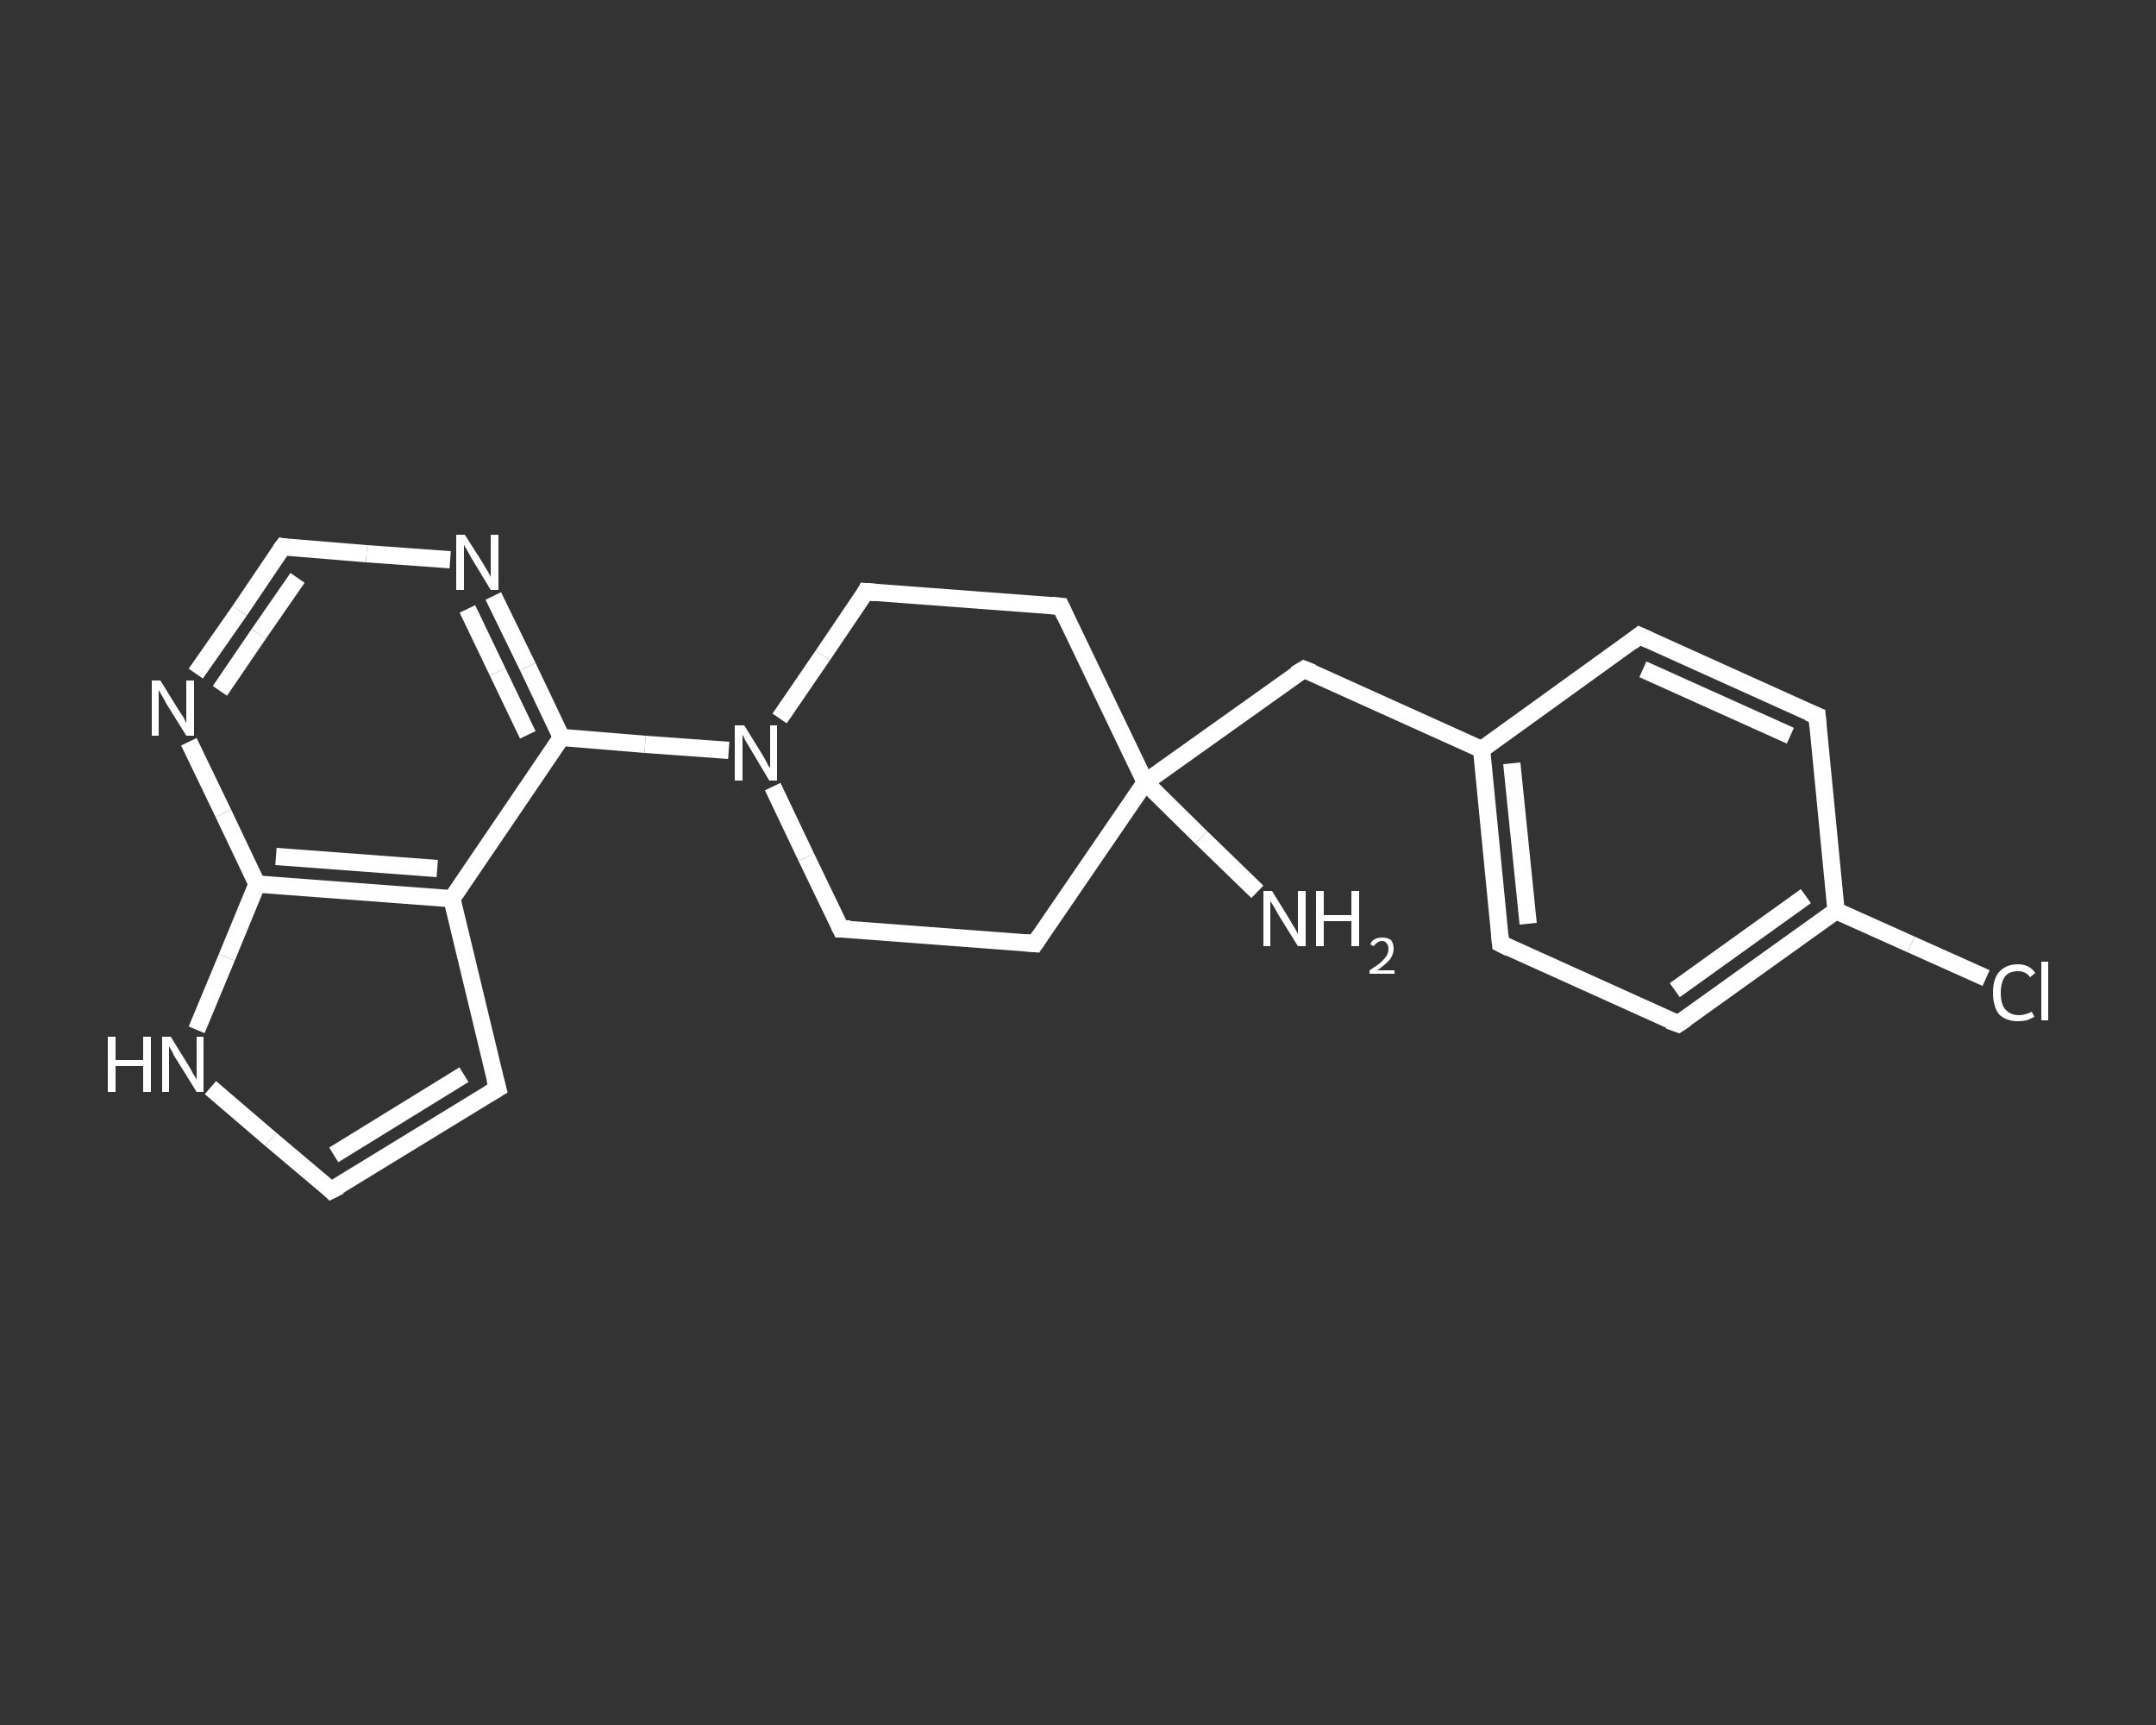<?xml version='1.0' encoding='iso-8859-1'?>
<svg version='1.1' baseProfile='full'
              xmlns='http://www.w3.org/2000/svg'
                      xmlns:rdkit='http://www.rdkit.org/xml'
                      xmlns:xlink='http://www.w3.org/1999/xlink'
                  xml:space='preserve'
width='250px' height='200px' viewBox='0 0 250 200'>
<rect x="0" y="0" width="250" height="200" fill="#333333" stroke="none"/>
<!-- END OF HEADER -->
<rect style='opacity:1.0;fill:transparent;stroke:none' width='250.0' height='200.0' x='0.0' y='0.0'> </rect>
<path class='bond-0 atom-0 atom-1' d='M 145.8,103.4 L 139.3,97.1' style='fill:none;fill-rule:evenodd;stroke:#FFFFFF;stroke-width:2.0px;stroke-linecap:butt;stroke-linejoin:miter;stroke-opacity:1' />
<path class='bond-0 atom-0 atom-1' d='M 139.3,97.1 L 132.8,90.7' style='fill:none;fill-rule:evenodd;stroke:#FFFFFF;stroke-width:2.0px;stroke-linecap:butt;stroke-linejoin:miter;stroke-opacity:1' />
<path class='bond-1 atom-1 atom-2' d='M 132.8,90.7 L 151.2,77.6' style='fill:none;fill-rule:evenodd;stroke:#FFFFFF;stroke-width:2.0px;stroke-linecap:butt;stroke-linejoin:miter;stroke-opacity:1' />
<path class='bond-2 atom-2 atom-3' d='M 151.2,77.6 L 171.8,86.9' style='fill:none;fill-rule:evenodd;stroke:#FFFFFF;stroke-width:2.0px;stroke-linecap:butt;stroke-linejoin:miter;stroke-opacity:1' />
<path class='bond-3 atom-3 atom-4' d='M 171.8,86.9 L 174.0,109.4' style='fill:none;fill-rule:evenodd;stroke:#FFFFFF;stroke-width:2.0px;stroke-linecap:butt;stroke-linejoin:miter;stroke-opacity:1' />
<path class='bond-3 atom-3 atom-4' d='M 175.3,88.5 L 177.2,107.1' style='fill:none;fill-rule:evenodd;stroke:#FFFFFF;stroke-width:2.0px;stroke-linecap:butt;stroke-linejoin:miter;stroke-opacity:1' />
<path class='bond-4 atom-4 atom-5' d='M 174.0,109.4 L 194.6,118.7' style='fill:none;fill-rule:evenodd;stroke:#FFFFFF;stroke-width:2.0px;stroke-linecap:butt;stroke-linejoin:miter;stroke-opacity:1' />
<path class='bond-5 atom-5 atom-6' d='M 194.6,118.7 L 212.9,105.6' style='fill:none;fill-rule:evenodd;stroke:#FFFFFF;stroke-width:2.0px;stroke-linecap:butt;stroke-linejoin:miter;stroke-opacity:1' />
<path class='bond-5 atom-5 atom-6' d='M 194.2,114.8 L 209.4,103.9' style='fill:none;fill-rule:evenodd;stroke:#FFFFFF;stroke-width:2.0px;stroke-linecap:butt;stroke-linejoin:miter;stroke-opacity:1' />
<path class='bond-6 atom-6 atom-7' d='M 212.9,105.6 L 221.6,109.5' style='fill:none;fill-rule:evenodd;stroke:#FFFFFF;stroke-width:2.0px;stroke-linecap:butt;stroke-linejoin:miter;stroke-opacity:1' />
<path class='bond-6 atom-6 atom-7' d='M 221.6,109.5 L 230.3,113.4' style='fill:none;fill-rule:evenodd;stroke:#FFFFFF;stroke-width:2.0px;stroke-linecap:butt;stroke-linejoin:miter;stroke-opacity:1' />
<path class='bond-7 atom-6 atom-8' d='M 212.9,105.6 L 210.7,83.0' style='fill:none;fill-rule:evenodd;stroke:#FFFFFF;stroke-width:2.0px;stroke-linecap:butt;stroke-linejoin:miter;stroke-opacity:1' />
<path class='bond-8 atom-8 atom-9' d='M 210.7,83.0 L 190.1,73.7' style='fill:none;fill-rule:evenodd;stroke:#FFFFFF;stroke-width:2.0px;stroke-linecap:butt;stroke-linejoin:miter;stroke-opacity:1' />
<path class='bond-8 atom-8 atom-9' d='M 207.6,85.3 L 190.5,77.6' style='fill:none;fill-rule:evenodd;stroke:#FFFFFF;stroke-width:2.0px;stroke-linecap:butt;stroke-linejoin:miter;stroke-opacity:1' />
<path class='bond-9 atom-1 atom-10' d='M 132.8,90.7 L 123.0,70.3' style='fill:none;fill-rule:evenodd;stroke:#FFFFFF;stroke-width:2.0px;stroke-linecap:butt;stroke-linejoin:miter;stroke-opacity:1' />
<path class='bond-10 atom-10 atom-11' d='M 123.0,70.3 L 100.4,68.6' style='fill:none;fill-rule:evenodd;stroke:#FFFFFF;stroke-width:2.0px;stroke-linecap:butt;stroke-linejoin:miter;stroke-opacity:1' />
<path class='bond-11 atom-11 atom-12' d='M 100.4,68.6 L 95.4,76.0' style='fill:none;fill-rule:evenodd;stroke:#FFFFFF;stroke-width:2.0px;stroke-linecap:butt;stroke-linejoin:miter;stroke-opacity:1' />
<path class='bond-11 atom-11 atom-12' d='M 95.4,76.0 L 90.4,83.3' style='fill:none;fill-rule:evenodd;stroke:#FFFFFF;stroke-width:2.0px;stroke-linecap:butt;stroke-linejoin:miter;stroke-opacity:1' />
<path class='bond-12 atom-12 atom-13' d='M 84.5,87.0 L 74.8,86.3' style='fill:none;fill-rule:evenodd;stroke:#FFFFFF;stroke-width:2.0px;stroke-linecap:butt;stroke-linejoin:miter;stroke-opacity:1' />
<path class='bond-12 atom-12 atom-13' d='M 74.8,86.3 L 65.1,85.5' style='fill:none;fill-rule:evenodd;stroke:#FFFFFF;stroke-width:2.0px;stroke-linecap:butt;stroke-linejoin:miter;stroke-opacity:1' />
<path class='bond-13 atom-13 atom-14' d='M 65.1,85.5 L 61.2,77.3' style='fill:none;fill-rule:evenodd;stroke:#FFFFFF;stroke-width:2.0px;stroke-linecap:butt;stroke-linejoin:miter;stroke-opacity:1' />
<path class='bond-13 atom-13 atom-14' d='M 61.2,77.3 L 57.2,69.1' style='fill:none;fill-rule:evenodd;stroke:#FFFFFF;stroke-width:2.0px;stroke-linecap:butt;stroke-linejoin:miter;stroke-opacity:1' />
<path class='bond-13 atom-13 atom-14' d='M 61.2,85.2 L 57.7,77.9' style='fill:none;fill-rule:evenodd;stroke:#FFFFFF;stroke-width:2.0px;stroke-linecap:butt;stroke-linejoin:miter;stroke-opacity:1' />
<path class='bond-13 atom-13 atom-14' d='M 57.7,77.9 L 54.2,70.6' style='fill:none;fill-rule:evenodd;stroke:#FFFFFF;stroke-width:2.0px;stroke-linecap:butt;stroke-linejoin:miter;stroke-opacity:1' />
<path class='bond-14 atom-14 atom-15' d='M 52.2,64.9 L 42.5,64.2' style='fill:none;fill-rule:evenodd;stroke:#FFFFFF;stroke-width:2.0px;stroke-linecap:butt;stroke-linejoin:miter;stroke-opacity:1' />
<path class='bond-14 atom-14 atom-15' d='M 42.5,64.2 L 32.8,63.4' style='fill:none;fill-rule:evenodd;stroke:#FFFFFF;stroke-width:2.0px;stroke-linecap:butt;stroke-linejoin:miter;stroke-opacity:1' />
<path class='bond-15 atom-15 atom-16' d='M 32.8,63.4 L 27.8,70.8' style='fill:none;fill-rule:evenodd;stroke:#FFFFFF;stroke-width:2.0px;stroke-linecap:butt;stroke-linejoin:miter;stroke-opacity:1' />
<path class='bond-15 atom-15 atom-16' d='M 27.8,70.8 L 22.7,78.1' style='fill:none;fill-rule:evenodd;stroke:#FFFFFF;stroke-width:2.0px;stroke-linecap:butt;stroke-linejoin:miter;stroke-opacity:1' />
<path class='bond-15 atom-15 atom-16' d='M 34.5,67.0 L 30.0,73.5' style='fill:none;fill-rule:evenodd;stroke:#FFFFFF;stroke-width:2.0px;stroke-linecap:butt;stroke-linejoin:miter;stroke-opacity:1' />
<path class='bond-15 atom-15 atom-16' d='M 30.0,73.5 L 25.5,80.1' style='fill:none;fill-rule:evenodd;stroke:#FFFFFF;stroke-width:2.0px;stroke-linecap:butt;stroke-linejoin:miter;stroke-opacity:1' />
<path class='bond-16 atom-16 atom-17' d='M 21.9,86.0 L 25.9,94.3' style='fill:none;fill-rule:evenodd;stroke:#FFFFFF;stroke-width:2.0px;stroke-linecap:butt;stroke-linejoin:miter;stroke-opacity:1' />
<path class='bond-16 atom-16 atom-17' d='M 25.9,94.3 L 29.8,102.5' style='fill:none;fill-rule:evenodd;stroke:#FFFFFF;stroke-width:2.0px;stroke-linecap:butt;stroke-linejoin:miter;stroke-opacity:1' />
<path class='bond-17 atom-17 atom-18' d='M 29.8,102.5 L 52.4,104.2' style='fill:none;fill-rule:evenodd;stroke:#FFFFFF;stroke-width:2.0px;stroke-linecap:butt;stroke-linejoin:miter;stroke-opacity:1' />
<path class='bond-17 atom-17 atom-18' d='M 32.0,99.3 L 50.7,100.7' style='fill:none;fill-rule:evenodd;stroke:#FFFFFF;stroke-width:2.0px;stroke-linecap:butt;stroke-linejoin:miter;stroke-opacity:1' />
<path class='bond-18 atom-18 atom-19' d='M 52.4,104.2 L 57.7,126.2' style='fill:none;fill-rule:evenodd;stroke:#FFFFFF;stroke-width:2.0px;stroke-linecap:butt;stroke-linejoin:miter;stroke-opacity:1' />
<path class='bond-19 atom-19 atom-20' d='M 57.7,126.2 L 38.4,138.0' style='fill:none;fill-rule:evenodd;stroke:#FFFFFF;stroke-width:2.0px;stroke-linecap:butt;stroke-linejoin:miter;stroke-opacity:1' />
<path class='bond-19 atom-19 atom-20' d='M 53.8,124.6 L 38.7,133.9' style='fill:none;fill-rule:evenodd;stroke:#FFFFFF;stroke-width:2.0px;stroke-linecap:butt;stroke-linejoin:miter;stroke-opacity:1' />
<path class='bond-20 atom-20 atom-21' d='M 38.4,138.0 L 31.4,132.1' style='fill:none;fill-rule:evenodd;stroke:#FFFFFF;stroke-width:2.0px;stroke-linecap:butt;stroke-linejoin:miter;stroke-opacity:1' />
<path class='bond-20 atom-20 atom-21' d='M 31.4,132.1 L 24.4,126.1' style='fill:none;fill-rule:evenodd;stroke:#FFFFFF;stroke-width:2.0px;stroke-linecap:butt;stroke-linejoin:miter;stroke-opacity:1' />
<path class='bond-21 atom-12 atom-22' d='M 89.6,91.2 L 93.5,99.4' style='fill:none;fill-rule:evenodd;stroke:#FFFFFF;stroke-width:2.0px;stroke-linecap:butt;stroke-linejoin:miter;stroke-opacity:1' />
<path class='bond-21 atom-12 atom-22' d='M 93.5,99.4 L 97.5,107.7' style='fill:none;fill-rule:evenodd;stroke:#FFFFFF;stroke-width:2.0px;stroke-linecap:butt;stroke-linejoin:miter;stroke-opacity:1' />
<path class='bond-22 atom-22 atom-23' d='M 97.5,107.7 L 120.0,109.4' style='fill:none;fill-rule:evenodd;stroke:#FFFFFF;stroke-width:2.0px;stroke-linecap:butt;stroke-linejoin:miter;stroke-opacity:1' />
<path class='bond-23 atom-23 atom-1' d='M 120.0,109.4 L 132.8,90.7' style='fill:none;fill-rule:evenodd;stroke:#FFFFFF;stroke-width:2.0px;stroke-linecap:butt;stroke-linejoin:miter;stroke-opacity:1' />
<path class='bond-24 atom-9 atom-3' d='M 190.1,73.7 L 171.8,86.9' style='fill:none;fill-rule:evenodd;stroke:#FFFFFF;stroke-width:2.0px;stroke-linecap:butt;stroke-linejoin:miter;stroke-opacity:1' />
<path class='bond-25 atom-18 atom-13' d='M 52.4,104.2 L 65.1,85.5' style='fill:none;fill-rule:evenodd;stroke:#FFFFFF;stroke-width:2.0px;stroke-linecap:butt;stroke-linejoin:miter;stroke-opacity:1' />
<path class='bond-26 atom-21 atom-17' d='M 22.8,119.4 L 26.3,111.0' style='fill:none;fill-rule:evenodd;stroke:#FFFFFF;stroke-width:2.0px;stroke-linecap:butt;stroke-linejoin:miter;stroke-opacity:1' />
<path class='bond-26 atom-21 atom-17' d='M 26.3,111.0 L 29.8,102.5' style='fill:none;fill-rule:evenodd;stroke:#FFFFFF;stroke-width:2.0px;stroke-linecap:butt;stroke-linejoin:miter;stroke-opacity:1' />
<path d='M 150.2,78.2 L 151.2,77.6 L 152.2,78.0' style='fill:none;stroke:#FFFFFF;stroke-width:2.0px;stroke-linecap:butt;stroke-linejoin:miter;stroke-opacity:1;' />
<path d='M 173.9,108.3 L 174.0,109.4 L 175.0,109.9' style='fill:none;stroke:#FFFFFF;stroke-width:2.0px;stroke-linecap:butt;stroke-linejoin:miter;stroke-opacity:1;' />
<path d='M 193.5,118.3 L 194.6,118.7 L 195.5,118.1' style='fill:none;stroke:#FFFFFF;stroke-width:2.0px;stroke-linecap:butt;stroke-linejoin:miter;stroke-opacity:1;' />
<path d='M 210.8,84.2 L 210.7,83.0 L 209.7,82.6' style='fill:none;stroke:#FFFFFF;stroke-width:2.0px;stroke-linecap:butt;stroke-linejoin:miter;stroke-opacity:1;' />
<path d='M 191.2,74.2 L 190.1,73.7 L 189.2,74.4' style='fill:none;stroke:#FFFFFF;stroke-width:2.0px;stroke-linecap:butt;stroke-linejoin:miter;stroke-opacity:1;' />
<path d='M 123.5,71.4 L 123.0,70.3 L 121.9,70.2' style='fill:none;stroke:#FFFFFF;stroke-width:2.0px;stroke-linecap:butt;stroke-linejoin:miter;stroke-opacity:1;' />
<path d='M 101.6,68.7 L 100.4,68.6 L 100.2,69.0' style='fill:none;stroke:#FFFFFF;stroke-width:2.0px;stroke-linecap:butt;stroke-linejoin:miter;stroke-opacity:1;' />
<path d='M 33.3,63.5 L 32.8,63.4 L 32.5,63.8' style='fill:none;stroke:#FFFFFF;stroke-width:2.0px;stroke-linecap:butt;stroke-linejoin:miter;stroke-opacity:1;' />
<path d='M 57.4,125.1 L 57.7,126.2 L 56.7,126.8' style='fill:none;stroke:#FFFFFF;stroke-width:2.0px;stroke-linecap:butt;stroke-linejoin:miter;stroke-opacity:1;' />
<path d='M 39.4,137.5 L 38.4,138.0 L 38.1,137.7' style='fill:none;stroke:#FFFFFF;stroke-width:2.0px;stroke-linecap:butt;stroke-linejoin:miter;stroke-opacity:1;' />
<path d='M 97.3,107.3 L 97.5,107.7 L 98.6,107.7' style='fill:none;stroke:#FFFFFF;stroke-width:2.0px;stroke-linecap:butt;stroke-linejoin:miter;stroke-opacity:1;' />
<path d='M 118.9,109.3 L 120.0,109.4 L 120.6,108.5' style='fill:none;stroke:#FFFFFF;stroke-width:2.0px;stroke-linecap:butt;stroke-linejoin:miter;stroke-opacity:1;' />
<path class='atom-0' d='M 147.5 103.3
L 149.6 106.7
Q 149.8 107.1, 150.2 107.7
Q 150.5 108.3, 150.5 108.3
L 150.5 103.3
L 151.4 103.3
L 151.4 109.7
L 150.5 109.7
L 148.2 106.0
Q 148.0 105.6, 147.7 105.1
Q 147.4 104.6, 147.3 104.5
L 147.3 109.7
L 146.5 109.7
L 146.5 103.3
L 147.5 103.3
' fill='#FFFFFF'/>
<path class='atom-0' d='M 152.6 103.3
L 153.5 103.3
L 153.5 106.1
L 156.7 106.1
L 156.7 103.3
L 157.6 103.3
L 157.6 109.7
L 156.7 109.7
L 156.7 106.8
L 153.5 106.8
L 153.5 109.7
L 152.6 109.7
L 152.6 103.3
' fill='#FFFFFF'/>
<path class='atom-0' d='M 158.9 109.5
Q 159.0 109.1, 159.4 108.9
Q 159.7 108.7, 160.3 108.7
Q 160.9 108.7, 161.3 109.0
Q 161.6 109.4, 161.6 110.0
Q 161.6 110.6, 161.2 111.2
Q 160.7 111.8, 159.7 112.5
L 161.7 112.5
L 161.7 112.9
L 158.8 112.9
L 158.8 112.5
Q 159.6 112.0, 160.1 111.6
Q 160.6 111.1, 160.8 110.8
Q 161.0 110.4, 161.0 110.0
Q 161.0 109.6, 160.8 109.4
Q 160.6 109.1, 160.3 109.1
Q 159.9 109.1, 159.7 109.3
Q 159.5 109.4, 159.3 109.7
L 158.9 109.5
' fill='#FFFFFF'/>
<path class='atom-7' d='M 231.1 115.1
Q 231.1 113.5, 231.8 112.7
Q 232.6 111.8, 234.0 111.8
Q 235.3 111.8, 236.0 112.8
L 235.4 113.3
Q 234.9 112.6, 234.0 112.6
Q 233.0 112.6, 232.5 113.2
Q 232.0 113.9, 232.0 115.1
Q 232.0 116.4, 232.5 117.0
Q 233.1 117.7, 234.1 117.7
Q 234.8 117.7, 235.6 117.3
L 235.9 117.9
Q 235.5 118.1, 235.0 118.3
Q 234.5 118.4, 234.0 118.4
Q 232.6 118.4, 231.8 117.6
Q 231.1 116.7, 231.1 115.1
' fill='#FFFFFF'/>
<path class='atom-7' d='M 236.7 111.5
L 237.5 111.5
L 237.5 118.3
L 236.7 118.3
L 236.7 111.5
' fill='#FFFFFF'/>
<path class='atom-12' d='M 86.3 84.1
L 88.4 87.5
Q 88.6 87.8, 88.9 88.4
Q 89.2 89.0, 89.3 89.0
L 89.3 84.1
L 90.1 84.1
L 90.1 90.5
L 89.2 90.5
L 87.0 86.8
Q 86.7 86.3, 86.4 85.8
Q 86.2 85.3, 86.1 85.2
L 86.1 90.5
L 85.2 90.5
L 85.2 84.1
L 86.3 84.1
' fill='#FFFFFF'/>
<path class='atom-14' d='M 53.9 62.0
L 56.0 65.3
Q 56.2 65.7, 56.6 66.3
Q 56.9 66.9, 56.9 66.9
L 56.9 62.0
L 57.8 62.0
L 57.8 68.4
L 56.9 68.4
L 54.6 64.6
Q 54.4 64.2, 54.1 63.7
Q 53.8 63.2, 53.8 63.1
L 53.8 68.4
L 52.9 68.4
L 52.9 62.0
L 53.9 62.0
' fill='#FFFFFF'/>
<path class='atom-16' d='M 18.6 78.9
L 20.7 82.3
Q 20.9 82.6, 21.3 83.2
Q 21.6 83.8, 21.6 83.9
L 21.6 78.9
L 22.5 78.9
L 22.5 85.3
L 21.6 85.3
L 19.3 81.6
Q 19.1 81.2, 18.8 80.7
Q 18.5 80.2, 18.4 80.0
L 18.4 85.3
L 17.6 85.3
L 17.6 78.9
L 18.6 78.9
' fill='#FFFFFF'/>
<path class='atom-21' d='M 12.5 120.2
L 13.4 120.2
L 13.4 122.9
L 16.6 122.9
L 16.6 120.2
L 17.5 120.2
L 17.5 126.6
L 16.6 126.6
L 16.6 123.6
L 13.4 123.6
L 13.4 126.6
L 12.5 126.6
L 12.5 120.2
' fill='#FFFFFF'/>
<path class='atom-21' d='M 19.8 120.2
L 21.9 123.6
Q 22.1 123.9, 22.4 124.5
Q 22.8 125.1, 22.8 125.2
L 22.8 120.2
L 23.6 120.2
L 23.6 126.6
L 22.8 126.6
L 20.5 122.9
Q 20.2 122.5, 20.0 122.0
Q 19.7 121.5, 19.6 121.3
L 19.6 126.6
L 18.8 126.6
L 18.8 120.2
L 19.8 120.2
' fill='#FFFFFF'/>
</svg>
